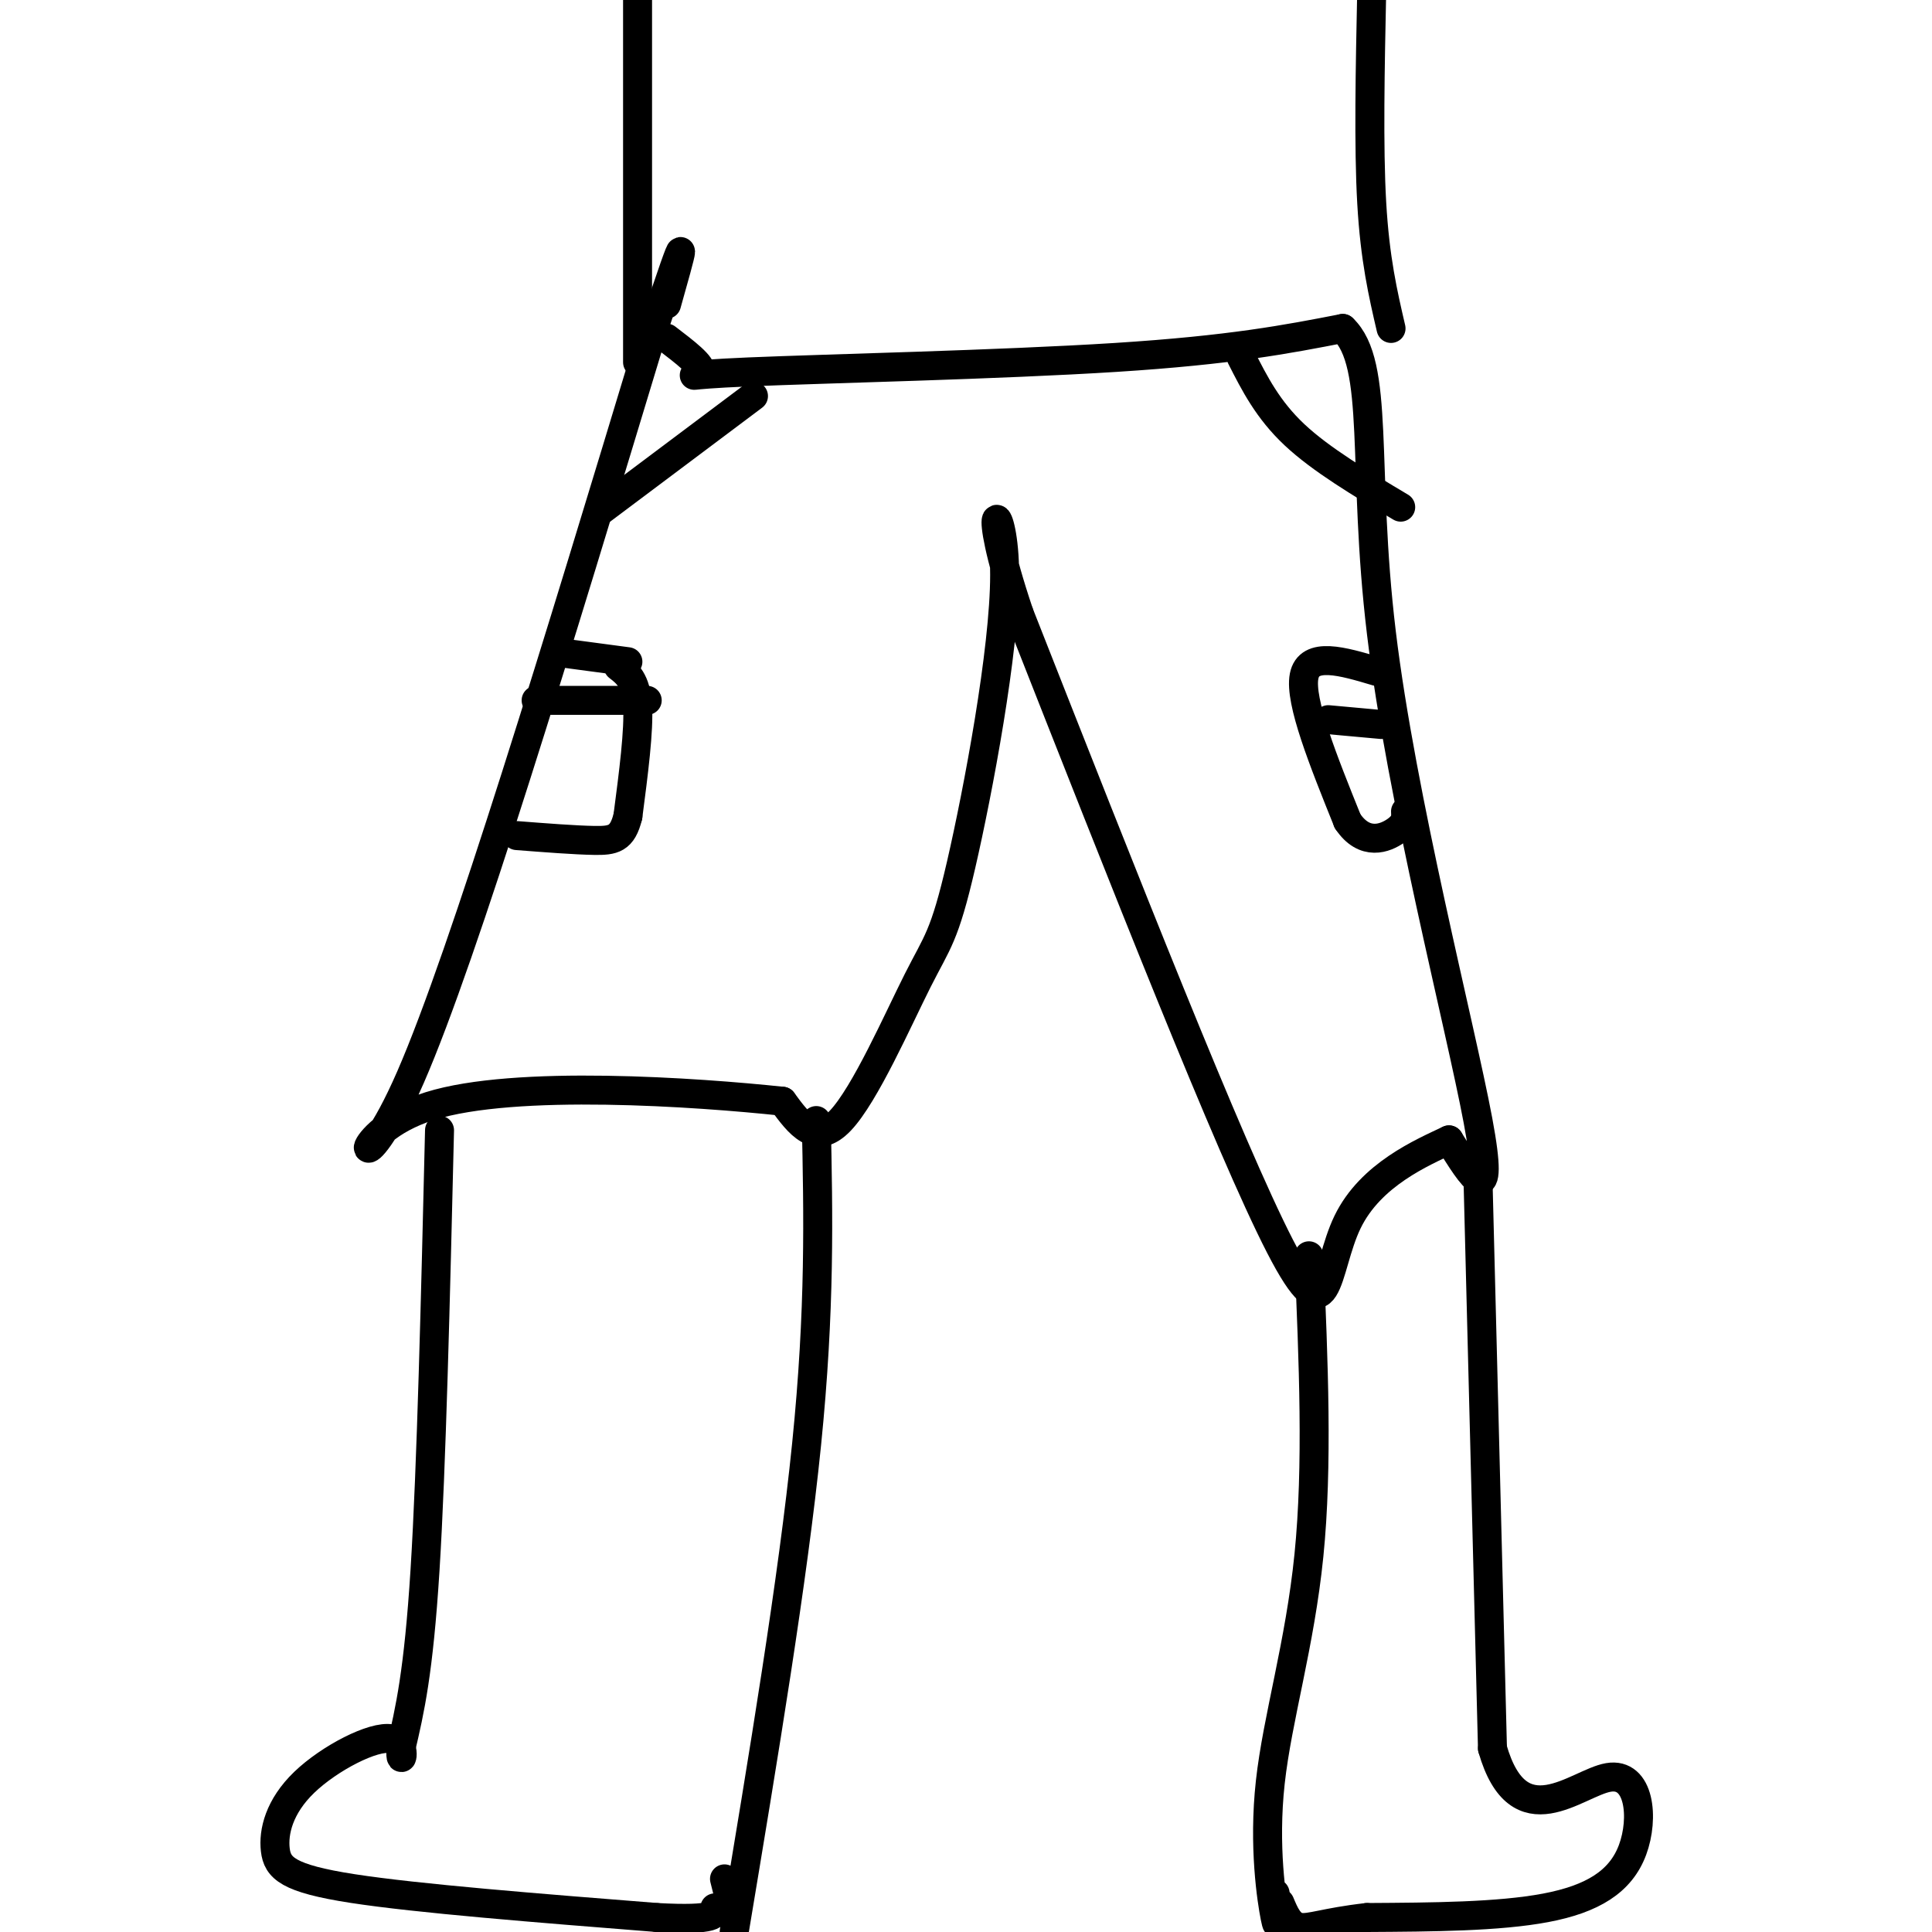 <svg viewBox='0 0 400 400' version='1.1' xmlns='http://www.w3.org/2000/svg' xmlns:xlink='http://www.w3.org/1999/xlink'><g fill='none' stroke='rgb(0,0,0)' stroke-width='6' stroke-linecap='round' stroke-linejoin='round'><path d='M138,70c3.810,2.905 7.619,5.810 7,7c-0.619,1.190 -5.667,0.667 10,0c15.667,-0.667 52.048,-1.476 76,-3c23.952,-1.524 35.476,-3.762 47,-6'/><path d='M278,68c7.821,7.357 3.875,28.750 8,63c4.125,34.250 16.321,81.357 20,101c3.679,19.643 -1.161,11.821 -6,4'/><path d='M300,236c-5.488,2.607 -16.208,7.125 -21,17c-4.792,9.875 -3.655,25.107 -14,5c-10.345,-20.107 -32.173,-75.554 -54,-131'/><path d='M211,127c-8.575,-25.456 -3.013,-23.597 -3,-8c0.013,15.597 -5.522,44.933 -9,60c-3.478,15.067 -4.898,15.864 -9,24c-4.102,8.136 -10.886,23.610 -16,29c-5.114,5.390 -8.557,0.695 -12,-4'/><path d='M162,228c-17.536,-1.869 -55.375,-4.542 -73,1c-17.625,5.542 -15.036,19.298 -4,-6c11.036,-25.298 30.518,-89.649 50,-154'/><path d='M135,69c8.833,-26.667 5.917,-16.333 3,-6'/><path d='M169,232c0.417,19.500 0.833,39.000 -2,67c-2.833,28.000 -8.917,64.500 -15,101'/><path d='M152,397c0.000,0.000 -2.000,-8.000 -2,-8'/><path d='M91,234c-0.833,34.833 -1.667,69.667 -3,91c-1.333,21.333 -3.167,29.167 -5,37'/><path d='M83,362c-0.246,4.923 1.638,-1.269 -2,-2c-3.638,-0.731 -12.800,4.000 -18,9c-5.200,5.000 -6.438,10.269 -6,14c0.438,3.731 2.554,5.923 16,8c13.446,2.077 38.223,4.038 63,6'/><path d='M136,397c12.500,0.667 12.250,-0.667 12,-2'/><path d='M271,260c0.935,21.750 1.869,43.500 0,62c-1.869,18.500 -6.542,33.750 -8,47c-1.458,13.250 0.298,24.500 1,28c0.702,3.500 0.351,-0.750 0,-5'/><path d='M306,244c0.000,0.000 3.000,118.000 3,118'/><path d='M309,362c5.427,18.890 17.496,7.115 24,6c6.504,-1.115 7.443,8.431 5,15c-2.443,6.569 -8.270,10.163 -18,12c-9.730,1.837 -23.365,1.919 -37,2'/><path d='M283,397c-8.689,0.978 -11.911,2.422 -14,2c-2.089,-0.422 -3.044,-2.711 -4,-5'/><path d='M132,75c0.000,0.000 0.000,-77.000 0,-77'/><path d='M288,68c-1.667,-7.167 -3.333,-14.333 -4,-26c-0.667,-11.667 -0.333,-27.833 0,-44'/><path d='M156,82c0.000,0.000 -32.000,24.000 -32,24'/><path d='M257,74c2.750,5.417 5.500,10.833 11,16c5.500,5.167 13.750,10.083 22,15'/><path d='M128,138c1.833,1.417 3.667,2.833 4,8c0.333,5.167 -0.833,14.083 -2,23'/><path d='M130,169c-1.156,4.733 -3.044,5.067 -7,5c-3.956,-0.067 -9.978,-0.533 -16,-1'/><path d='M130,137c0.000,0.000 -15.000,-2.000 -15,-2'/><path d='M285,139c-7.000,-2.083 -14.000,-4.167 -15,1c-1.000,5.167 4.000,17.583 9,30'/><path d='M279,170c3.533,5.289 7.867,3.511 10,2c2.133,-1.511 2.067,-2.756 2,-4'/><path d='M275,149c0.000,0.000 11.000,1.000 11,1'/><path d='M134,145c0.000,0.000 -23.000,0.000 -23,0'/></g>
</svg>